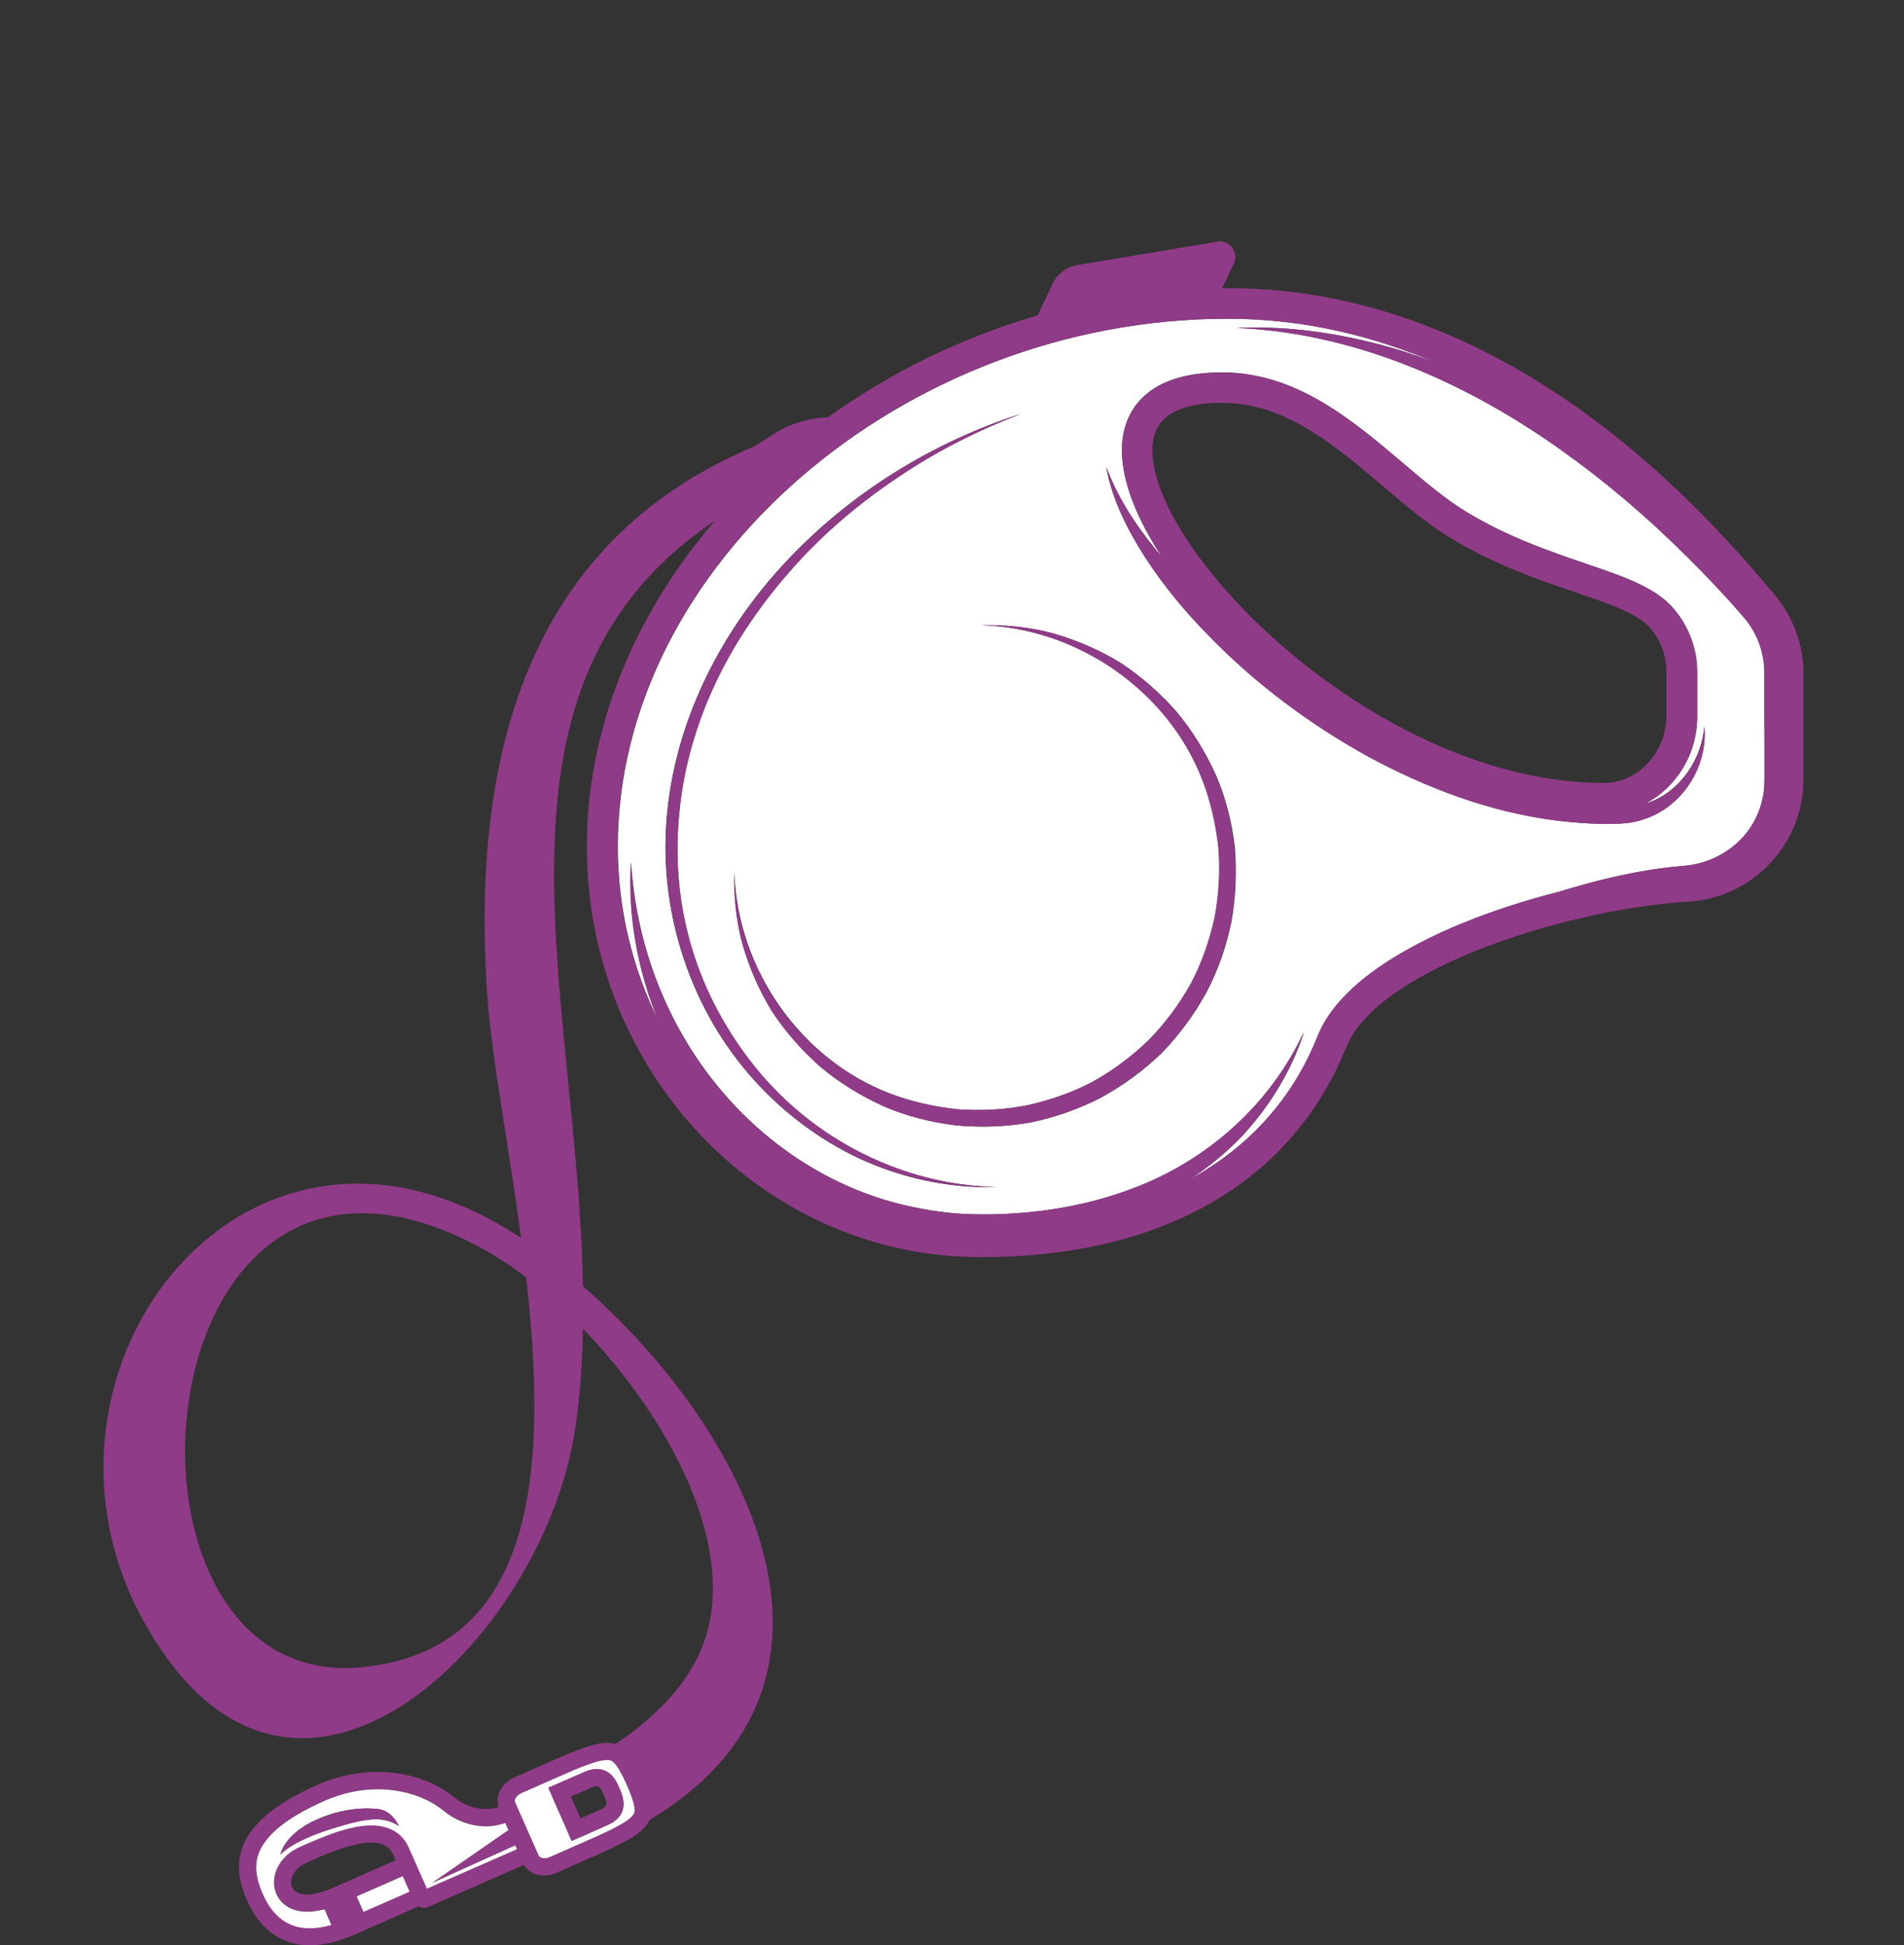 <svg width="276" height="282" viewBox="0 0 276 282" fill="none" xmlns="http://www.w3.org/2000/svg">
<rect x="0" y="0" width="276" height="282" fill="#333333" stroke="none"/>
<path d="M191.13 149.963C195.06 140.421 210.728 133.151 226.021 129.275C228.481 128.527 230.941 127.805 233.454 127.244C235.432 126.789 237.438 126.388 239.47 126.068C240.486 125.907 241.502 125.774 242.544 125.667L244.068 125.533C244.523 125.48 244.977 125.453 245.432 125.346C248.988 124.704 252.276 122.539 254.094 119.439C255.004 117.915 255.592 116.178 255.752 114.414L255.806 113.078V111.581V108.561L255.779 102.52V99.5C255.779 98.511 255.806 97.415 255.752 96.586C255.618 94.822 255.11 93.112 254.255 91.561C253.827 90.786 253.319 90.065 252.704 89.37L250.726 87.124C248.052 84.158 245.271 81.325 242.384 78.572C236.636 73.039 230.433 67.987 223.856 63.523C210.701 54.676 195.515 48.235 179.313 47.54C187.387 47.166 195.515 48.502 203.295 50.881C205.033 51.442 206.744 52.057 208.429 52.699C199.338 48.77 189.152 46.204 177.976 46.204C130.866 46.204 89.559 81.966 89.559 122.727C89.559 131.921 91.751 140.608 95.574 148.225C92.446 140.848 91.029 132.803 91.484 124.972C92.179 136.598 96.376 147.771 103.408 156.671C110.386 165.572 120.252 172.174 131.16 174.713C133.888 175.354 136.668 175.782 139.449 175.969C142.229 176.103 145.09 176.076 147.924 175.836C153.566 175.408 159.153 174.232 164.447 172.2C175.008 168.191 184.125 160.199 189.045 149.588C187.253 155.148 184.125 160.28 180.115 164.636C177.842 167.042 175.276 169.127 172.495 170.971C181.077 166.267 187.467 159.237 191.13 150.07C191.103 150.043 191.13 149.989 191.13 149.963ZM124.69 168.004C118.541 165.144 113.006 160.894 108.568 155.736C99.638 145.392 95.307 131.253 96.724 117.621C98.114 103.963 104.718 91.214 113.996 81.351C123.3 71.435 135.171 64.112 147.978 59.995C141.695 62.401 135.679 65.448 130.118 69.217C124.557 72.932 119.423 77.288 114.985 82.26C110.547 87.231 106.697 92.737 103.836 98.751C100.975 104.738 99.077 111.207 98.462 117.809C97.793 124.384 98.355 131.119 100.28 137.454C102.178 143.815 105.413 149.722 109.584 154.854C117.926 165.144 130.84 171.8 144.341 172.094C137.657 172.281 130.866 170.837 124.69 168.004ZM178.511 133.605C177.789 137.16 176.586 140.634 174.901 143.842C173.163 147.022 170.971 149.989 168.458 152.609C165.838 155.148 162.897 157.313 159.688 159.077C156.453 160.761 153.004 161.964 149.448 162.712C145.865 163.353 142.229 163.487 138.593 163.14C134.984 162.685 131.455 161.803 128.139 160.387C124.851 158.89 121.749 156.992 118.995 154.693C116.295 152.315 113.915 149.615 111.937 146.622C110.039 143.575 108.648 140.287 107.659 136.866C106.723 133.445 106.403 129.89 106.456 126.388C106.857 140.501 116.108 153.571 128.941 158.489C132.123 159.718 135.465 160.44 138.834 160.814C142.229 161.055 145.625 160.868 148.967 160.226C152.255 159.478 155.491 158.382 158.485 156.778C161.453 155.121 164.18 153.09 166.586 150.738C168.939 148.305 170.971 145.579 172.629 142.639C174.233 139.646 175.329 136.438 176.078 133.124C176.746 129.809 176.906 126.388 176.666 122.994C176.292 119.626 175.57 116.285 174.34 113.104C169.447 100.275 156.346 91.027 142.229 90.626C145.732 90.573 149.288 90.893 152.71 91.829C156.106 92.818 159.421 94.234 162.469 96.105C165.463 98.083 168.164 100.462 170.543 103.161C172.843 105.914 174.741 109.015 176.238 112.303C177.682 115.617 178.564 119.172 178.992 122.753C179.286 126.388 179.152 130.023 178.511 133.605ZM175.195 92.123C171.8 88.675 168.698 84.933 166.051 80.87C163.458 76.834 161.185 72.397 160.357 67.666C162.014 72.157 164.634 76.112 167.602 79.748C167.896 80.095 168.19 80.442 168.484 80.817C164.768 75.177 162.629 69.751 162.629 65.261C162.629 61.759 163.939 58.9 166.399 56.948C168.886 54.97 172.495 53.981 177.174 53.981C187.895 53.981 196.103 60.958 203.322 67.078C206.584 69.858 209.659 72.477 212.76 74.322C218.802 77.93 224.631 79.908 229.764 81.672C235.513 83.623 240.031 85.173 242.651 88.274C244.817 90.84 246.02 94.074 246.02 97.415V103.856C246.02 109.416 242.919 114.227 238.427 116.526C238.828 116.392 239.229 116.258 239.603 116.098C243.667 114.387 246.635 110.084 247.063 105.326C247.517 110.111 245.004 115.269 240.459 117.809C239.336 118.423 238.106 118.904 236.823 119.145C236.181 119.305 235.539 119.332 234.871 119.385L233.053 119.412C230.62 119.466 228.187 119.252 225.754 118.958C216.022 117.755 206.771 114.227 198.242 109.63C189.767 104.926 181.933 99.072 175.195 92.123Z" fill="white"/>
<path d="M257.222 86.189C247.917 75.204 219.63 41.767 177.975 41.767C177.707 41.767 177.413 41.793 177.146 41.793L178.857 38.212C179.632 36.581 178.242 34.737 176.451 35.031L156.158 38.426C154.607 38.693 153.297 39.682 152.602 41.099L150.41 45.722C139.314 48.956 129.02 54.035 120.01 60.503C117.149 60.61 114.315 61.465 111.856 63.096L109.503 64.646C82.499 75.899 67.634 100.542 70.628 144.162C71.243 153.223 73.756 166.08 75.548 179.497C35.898 152.983 0.686 198.715 20.872 235.119C42.448 274.008 78.863 237.471 83.355 207.241C84.076 202.43 84.424 197.566 84.504 192.621C95.974 204.515 105.733 221.648 102.819 235.359C101.188 243.057 95.306 248.75 89.21 252.839C88.836 252.733 88.434 252.652 88.007 252.652C86.242 252.652 83.863 253.561 80.173 255.192L74.558 257.677C72.713 258.479 71.751 260.35 72.259 261.981C71.671 262.141 71.056 262.248 70.468 262.248C68.81 262.248 67.179 261.66 65.869 260.564C63.035 258.239 59.078 256.875 54.747 256.875C51.913 256.875 48.945 257.463 46.057 258.72C33.037 264.44 33.705 270.747 35.844 275.585C37.368 279.033 40.202 282 44.908 282C46.779 282 48.945 281.546 51.405 280.45L60.682 276.36C60.923 276.494 61.163 276.574 61.431 276.574C61.645 276.574 61.885 276.521 62.072 276.441L75.949 270.346C76.537 271.335 77.633 271.897 78.863 271.897C79.424 271.897 80.039 271.79 80.601 271.523L86.242 269.037C90.921 266.979 93.354 265.669 94.129 263.852C127.523 243.859 108.193 207.161 84.504 186.447C83.756 143.949 67.767 99.5 103.621 75.498C92.044 88.995 85.066 105.46 85.066 122.753C85.066 155.549 110.679 182.25 142.148 182.25C142.148 182.25 142.148 182.25 142.175 182.25C168.403 182.25 187.226 171.452 195.14 151.833C195.166 151.807 195.166 151.78 195.193 151.727C199.765 140.367 227.544 131.707 244.655 130.718C254.04 130.184 261.419 122.406 261.419 113.024V97.682C261.446 93.486 259.922 89.396 257.222 86.189ZM91.803 263.023C91.108 264.119 88.194 265.455 85.28 266.738L79.638 269.224C79.398 269.331 79.13 269.384 78.89 269.384C78.489 269.384 78.141 269.224 78.061 269.01L76.35 265.134L74.638 261.259C74.505 260.938 74.799 260.27 75.548 259.949L81.189 257.463C83.863 256.287 86.59 255.138 88.007 255.138C88.568 255.138 89.21 255.138 90.814 258.746C92.151 261.793 92.071 262.622 91.803 263.023ZM44.881 279.514C41.833 279.514 39.534 277.857 38.117 274.596C37.02 272.084 36.86 270.186 37.582 268.449C38.678 265.803 41.86 263.29 47.073 261.018C49.56 259.922 52.153 259.361 54.773 259.361C58.436 259.361 61.912 260.51 64.318 262.488C66.083 263.932 68.275 264.734 70.494 264.734C71.457 264.734 72.366 264.546 73.248 264.252L73.703 265.268L62.58 272.966L74.692 267.487L74.933 268.048L61.885 273.768L59.238 267.781C58.73 266.605 57.313 264.6 53.811 264.6C50.496 264.6 46.485 266.391 43.812 267.567L43.41 267.754C40.844 268.876 39.32 271.416 39.801 273.741C40.122 275.291 41.566 277.109 44.507 277.109C45.282 277.109 46.138 276.975 47.047 276.735L48.036 279.006C46.913 279.354 45.843 279.514 44.881 279.514ZM58.329 271.977L59.319 274.222L52.635 277.162L51.645 274.917L58.329 271.977ZM44.507 274.65C41.218 274.65 41.672 271.255 44.4 270.052C46.752 269.01 50.87 267.112 53.811 267.112C55.255 267.112 56.431 267.567 56.966 268.796L57.367 269.678L48.41 273.607C46.752 274.356 45.469 274.65 44.507 274.65ZM52.046 241.721C12.717 245.062 19.829 153.17 70.281 181.208C72.206 182.277 74.237 183.613 76.269 185.19C79.344 212.132 78.168 239.502 52.046 241.721ZM172.44 170.971C175.221 169.153 177.788 167.042 180.06 164.636C184.097 160.28 187.199 155.121 188.99 149.588C184.071 160.199 174.954 168.191 164.393 172.2C159.126 174.232 153.538 175.408 147.87 175.835C145.062 176.076 142.201 176.103 139.394 175.969C136.587 175.809 133.833 175.354 131.106 174.713C120.171 172.174 110.332 165.572 103.353 156.671C96.349 147.771 92.124 136.598 91.429 124.972C90.975 132.83 92.418 140.848 95.52 148.225C91.696 140.581 89.504 131.921 89.504 122.726C89.504 81.966 130.812 46.204 177.921 46.204C189.097 46.204 199.284 48.769 208.374 52.699C206.69 52.03 204.952 51.416 203.241 50.881C195.46 48.502 187.333 47.166 179.258 47.54C195.46 48.235 210.647 54.676 223.801 63.523C230.378 67.987 236.581 73.039 242.329 78.571C245.217 81.325 247.997 84.184 250.671 87.124L252.65 89.37C253.265 90.065 253.746 90.76 254.2 91.561C255.056 93.112 255.564 94.822 255.698 96.586C255.751 97.415 255.724 98.511 255.724 99.5V102.52L255.751 108.561V111.581V113.078L255.698 114.414C255.51 116.178 254.949 117.889 254.04 119.439C252.222 122.539 248.933 124.704 245.377 125.346C244.923 125.426 244.468 125.453 244.014 125.533L242.49 125.667C241.474 125.773 240.431 125.907 239.415 126.067C237.383 126.388 235.378 126.789 233.399 127.244C230.886 127.832 228.426 128.527 225.967 129.275C210.673 133.15 195.033 140.421 191.076 149.963C191.049 149.989 191.049 150.043 191.022 150.069C187.413 159.237 181.05 166.267 172.44 170.971Z" fill="#903B88"/>
<path d="M176.183 112.302C174.686 109.015 172.788 105.914 170.488 103.161C168.109 100.462 165.408 98.083 162.414 96.105C159.366 94.207 156.077 92.817 152.655 91.829C149.233 90.893 145.677 90.572 142.174 90.626C156.291 91.027 169.365 100.275 174.285 113.104C175.515 116.285 176.237 119.626 176.611 122.994C176.852 126.388 176.664 129.783 176.023 133.124C175.274 136.411 174.178 139.645 172.574 142.639C170.916 145.606 168.884 148.332 166.531 150.738C164.098 153.09 161.371 155.148 158.43 156.778C155.436 158.382 152.227 159.478 148.912 160.226C145.597 160.894 142.174 161.055 138.779 160.814C135.41 160.44 132.068 159.718 128.886 158.489C116.053 153.597 106.802 140.527 106.401 126.388C106.348 129.89 106.669 133.444 107.604 136.866C108.594 140.26 110.011 143.574 111.882 146.621C113.861 149.615 116.24 152.315 118.941 154.693C121.694 156.992 124.796 158.89 128.084 160.386C131.4 161.83 134.956 162.712 138.538 163.139C142.148 163.46 145.811 163.353 149.393 162.712C152.949 161.963 156.425 160.787 159.633 159.077C162.815 157.313 165.783 155.148 168.403 152.609C170.943 149.989 173.109 147.049 174.846 143.842C176.531 140.608 177.734 137.16 178.456 133.605C179.098 130.023 179.231 126.361 178.884 122.753C178.509 119.172 177.627 115.643 176.183 112.302Z" fill="#903B88"/>
<path d="M225.753 118.984C228.186 119.252 230.619 119.465 233.052 119.439L234.87 119.412C235.538 119.332 236.18 119.332 236.822 119.171C238.105 118.931 239.335 118.45 240.458 117.835C244.976 115.269 247.516 110.111 247.062 105.353C246.634 110.111 243.666 114.387 239.602 116.124C239.228 116.285 238.827 116.418 238.426 116.552C242.918 114.253 246.019 109.442 246.019 103.883V97.441C246.019 94.1 244.816 90.866 242.65 88.3C240.03 85.2 235.485 83.65 229.763 81.698C224.603 79.934 218.775 77.957 212.759 74.348C209.657 72.504 206.583 69.885 203.321 67.105C196.075 60.957 187.894 54.008 177.173 54.008C172.521 54.008 168.884 54.997 166.398 56.975C163.938 58.926 162.628 61.813 162.628 65.287C162.628 69.778 164.767 75.204 168.483 80.843C168.189 80.496 167.895 80.148 167.601 79.774C164.633 76.139 162.013 72.183 160.355 67.693C161.184 72.424 163.457 76.861 166.05 80.897C168.697 84.959 171.799 88.701 175.194 92.149C181.932 99.099 189.792 104.952 198.268 109.656C206.77 114.253 216.047 117.782 225.753 118.984ZM169.152 60.396C170.836 59.06 173.51 58.392 177.146 58.392C186.236 58.392 193.455 64.512 200.433 70.446C203.829 73.333 207.064 76.086 210.459 78.117C216.903 81.966 223.24 84.131 228.319 85.841C233.399 87.579 237.437 88.942 239.255 91.107C240.752 92.871 241.554 95.089 241.554 97.388V103.829C241.554 109.068 237.41 113.505 232.517 113.505C199.925 113.505 167.04 80.415 167.04 65.234C167.066 63.096 167.761 61.492 169.152 60.396Z" fill="#903B88"/>
<path d="M109.609 154.854C105.438 149.722 102.203 143.788 100.305 137.454C98.379 131.119 97.818 124.41 98.486 117.809C99.101 111.207 101 104.738 103.86 98.751C106.721 92.737 110.571 87.258 115.01 82.26C119.448 77.288 124.581 72.932 130.142 69.217C135.677 65.448 141.719 62.428 148.002 59.995C135.196 64.112 123.325 71.435 114.02 81.351C104.743 91.214 98.139 103.963 96.749 117.621C95.332 131.253 99.663 145.392 108.593 155.736C113.031 160.894 118.539 165.144 124.715 168.004C130.891 170.811 137.682 172.281 144.42 172.067C130.864 171.8 117.977 165.171 109.609 154.854Z" fill="#903B88"/>
<path d="M58.376 271.981L51.693 274.917L52.683 277.168L59.365 274.232L58.376 271.981Z" fill="white"/>
<path d="M44.506 277.136C41.538 277.136 40.121 275.318 39.8 273.768C39.319 271.442 40.816 268.903 43.41 267.781L43.811 267.594C46.484 266.417 50.521 264.627 53.81 264.627C57.312 264.627 58.703 266.605 59.237 267.807L61.884 273.794L74.932 268.075L74.691 267.513L62.58 272.993L73.702 265.295L73.247 264.279C72.365 264.573 71.429 264.76 70.493 264.76C68.274 264.76 66.082 263.958 64.317 262.515C61.911 260.537 58.435 259.388 54.773 259.388C52.152 259.388 49.559 259.949 47.072 261.045C41.859 263.344 38.677 265.829 37.581 268.476C36.859 270.24 37.02 272.137 38.116 274.623C39.559 277.884 41.832 279.541 44.88 279.541C45.843 279.541 46.912 279.381 48.035 279.06L47.046 276.788C46.137 277.002 45.281 277.136 44.506 277.136ZM45.147 264.146C49.211 262.087 52.981 262.007 54.933 262.275C56.885 262.542 57.82 264.707 57.82 264.707C55.655 263.317 53.489 263.37 47.768 265.215C42.046 267.059 40.656 268.85 40.656 268.85C40.656 268.85 41.11 266.204 45.147 264.146Z" fill="white"/>
<path d="M88.033 255.138C86.589 255.138 83.862 256.287 81.215 257.463L75.573 259.949C74.798 260.297 74.504 260.965 74.664 261.259L76.376 265.134L78.087 269.01C78.194 269.224 78.514 269.384 78.915 269.384C79.156 269.384 79.424 269.331 79.664 269.224L85.305 266.738C88.22 265.455 91.134 264.119 91.829 263.023C92.097 262.622 92.177 261.793 90.867 258.773C89.236 255.138 88.594 255.138 88.033 255.138ZM88.086 264.573L85.145 265.883L82.873 266.872L81.883 264.6L81.188 263.023L80.493 261.446L79.504 259.174L81.776 258.185L84.717 256.902C85.172 256.715 85.787 256.474 86.482 256.474C88.594 256.474 89.343 258.212 89.797 259.254C90.252 260.27 91.482 263.076 88.086 264.573Z" fill="white"/>
<path d="M86.455 256.448C85.76 256.448 85.145 256.662 84.69 256.875L81.749 258.158L79.477 259.147L80.466 261.419L81.161 262.996L81.856 264.573L82.845 266.845L85.118 265.856L88.059 264.546C91.454 263.05 90.225 260.243 89.77 259.201C89.342 258.185 88.567 256.448 86.455 256.448ZM87.096 262.301C85.974 262.782 84.155 263.611 84.155 263.611L83.46 262.034L82.765 260.457C82.765 260.457 84.583 259.655 85.706 259.147C86.027 259.014 86.268 258.934 86.481 258.934C86.963 258.934 87.15 259.361 87.524 260.243C88.059 261.446 88.219 261.793 87.096 262.301Z" fill="#903B88"/>
<path d="M47.769 265.215C53.491 263.37 55.656 263.317 57.822 264.707C57.822 264.707 56.886 262.542 54.934 262.274C52.983 262.007 49.213 262.114 45.149 264.145C41.085 266.203 40.657 268.85 40.657 268.85C40.657 268.85 42.047 267.032 47.769 265.215Z" fill="#903B88"/>
</svg>
